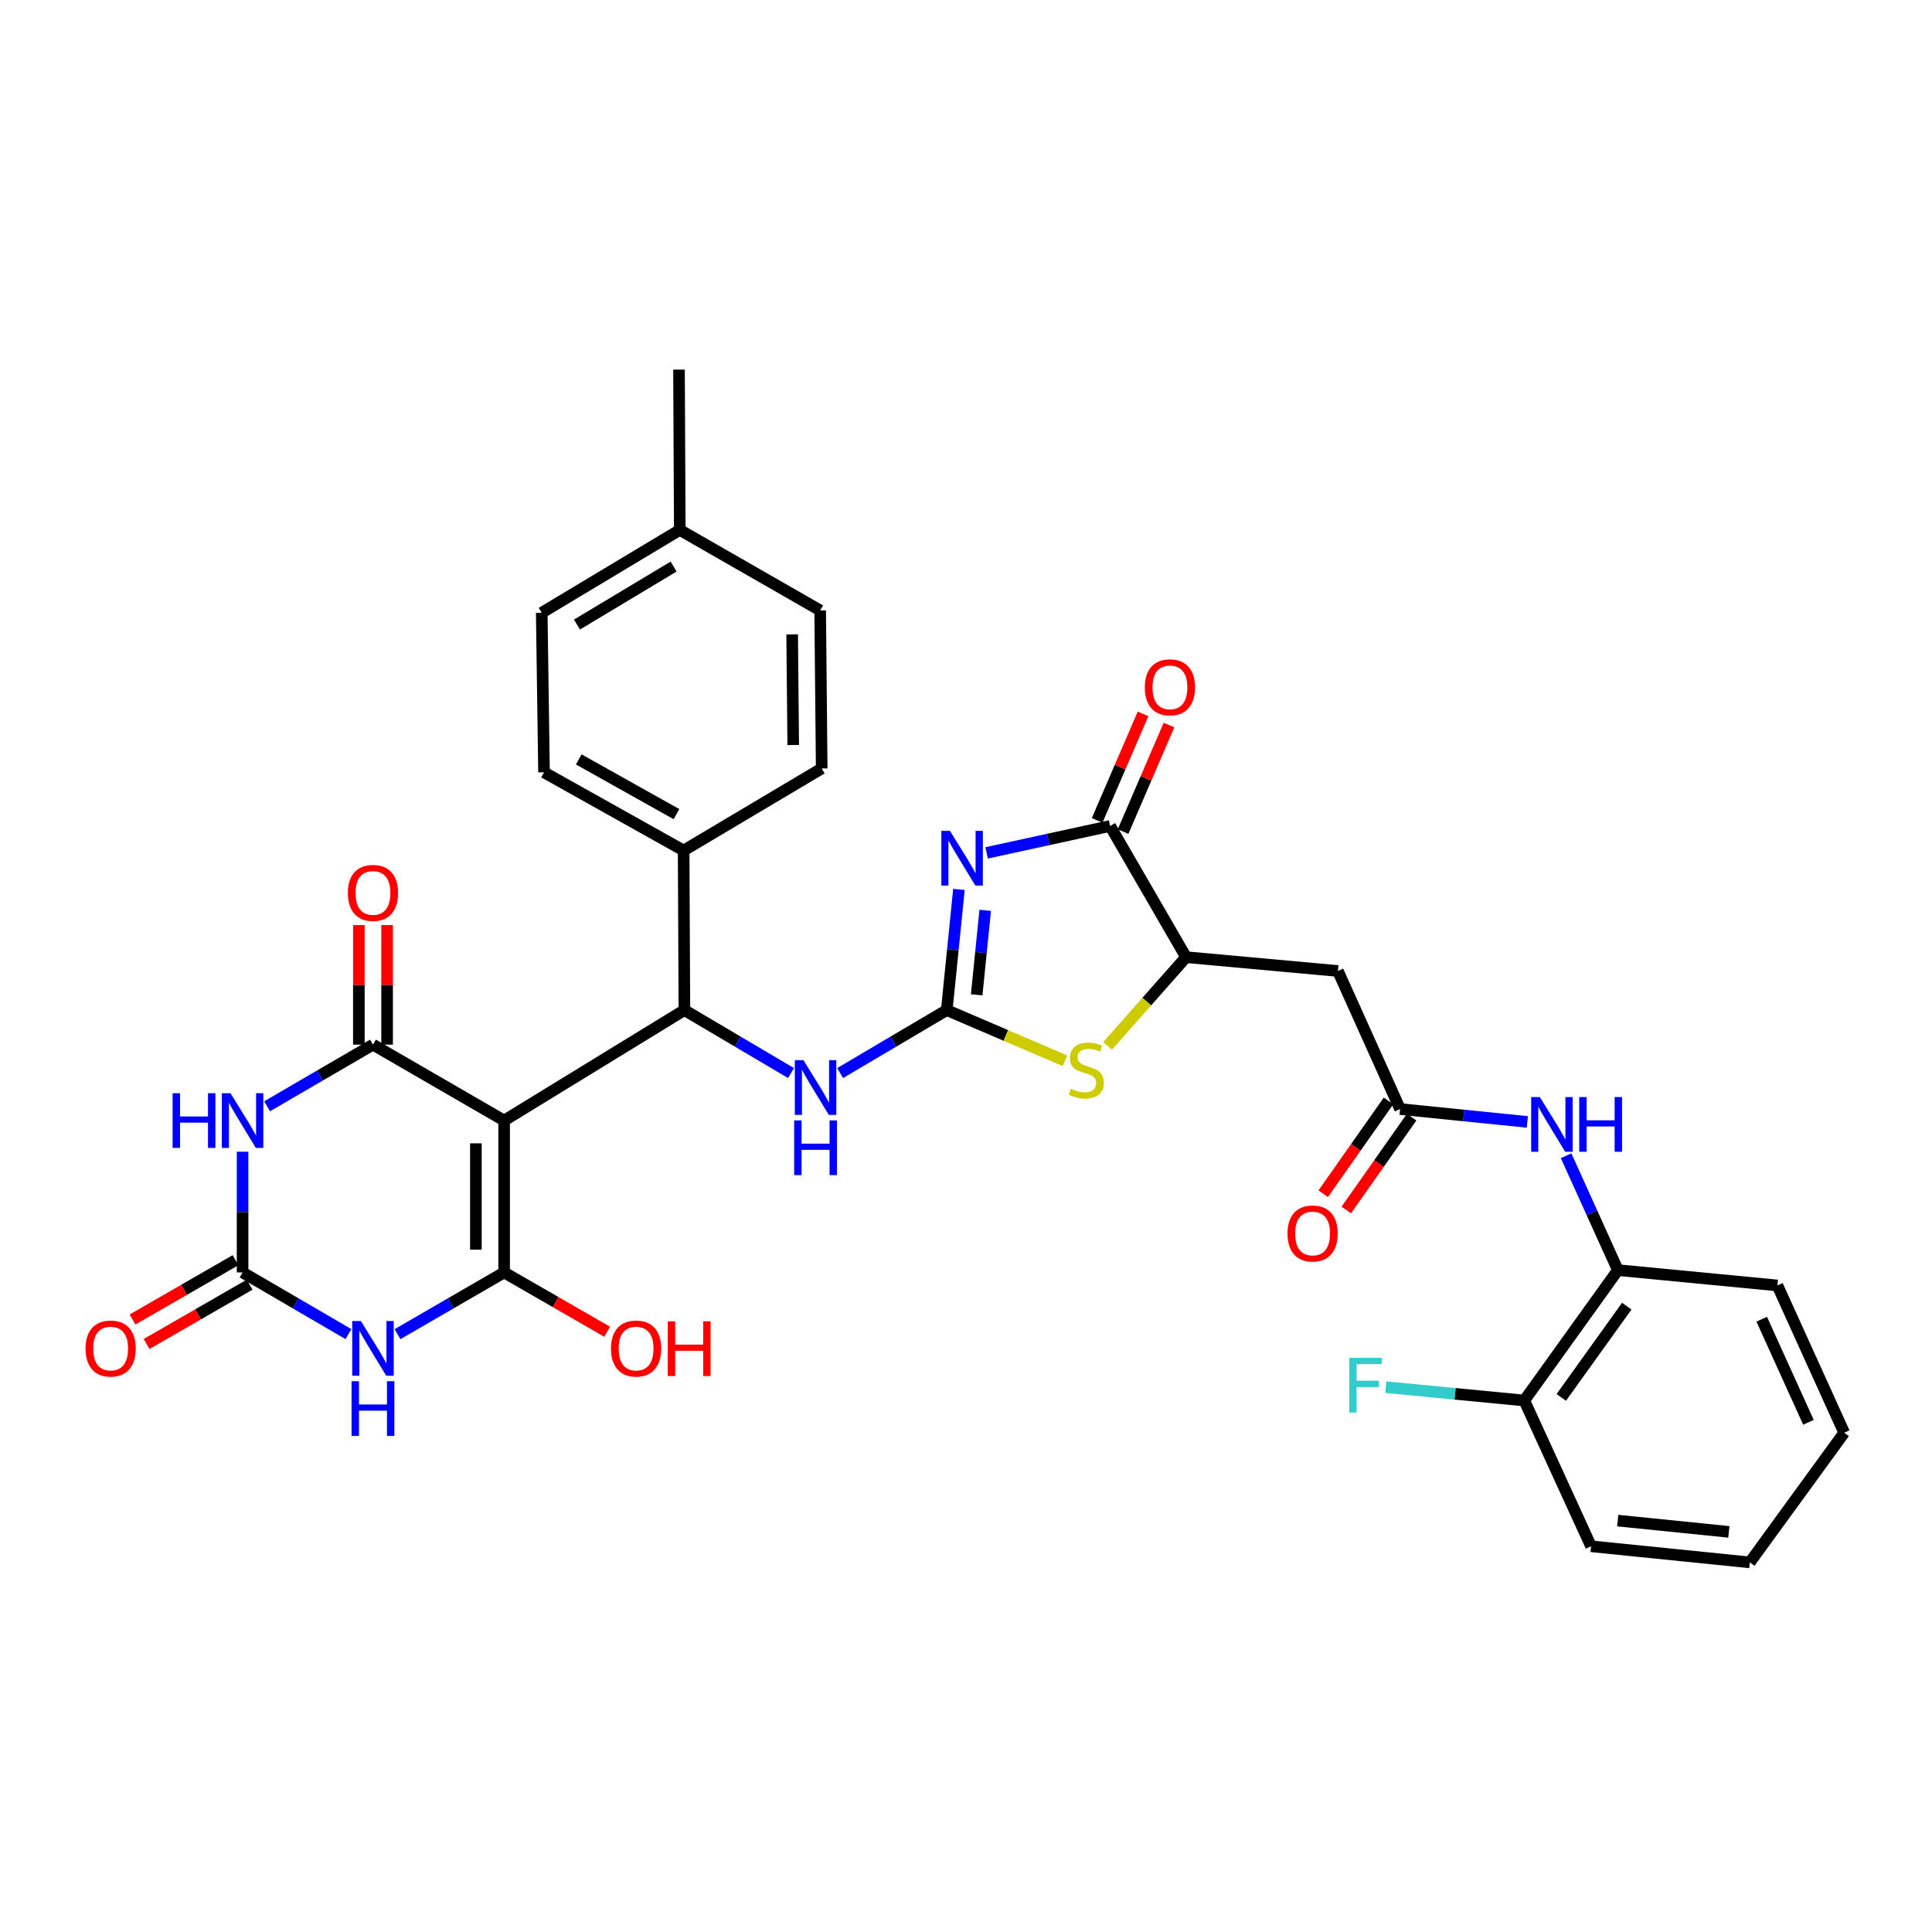 <?xml version='1.0' encoding='iso-8859-1'?>
<svg version='1.1' baseProfile='full'
              xmlns='http://www.w3.org/2000/svg'
                      xmlns:rdkit='http://www.rdkit.org/xml'
                      xmlns:xlink='http://www.w3.org/1999/xlink'
                  xml:space='preserve'
width='1000px' height='1000px' viewBox='0 0 1000 1000'>
<!-- END OF HEADER -->
<rect style='opacity:1.0;fill:#FFFFFF;stroke:none' width='1000' height='1000' x='0' y='0'> </rect>
<path class='bond-0' d='M 260.934,579.999 L 260.934,658.609' style='fill:none;fill-rule:evenodd;stroke:#000000;stroke-width:6px;stroke-linecap:butt;stroke-linejoin:miter;stroke-opacity:1' />
<path class='bond-0' d='M 246.316,591.79 L 246.316,646.817' style='fill:none;fill-rule:evenodd;stroke:#000000;stroke-width:6px;stroke-linecap:butt;stroke-linejoin:miter;stroke-opacity:1' />
<path class='bond-2' d='M 260.934,579.999 L 193.052,540.702' style='fill:none;fill-rule:evenodd;stroke:#000000;stroke-width:6px;stroke-linecap:butt;stroke-linejoin:miter;stroke-opacity:1' />
<path class='bond-7' d='M 260.934,579.999 L 354.243,522.828' style='fill:none;fill-rule:evenodd;stroke:#000000;stroke-width:6px;stroke-linecap:butt;stroke-linejoin:miter;stroke-opacity:1' />
<path class='bond-4' d='M 260.934,658.609 L 233.343,674.587' style='fill:none;fill-rule:evenodd;stroke:#000000;stroke-width:6px;stroke-linecap:butt;stroke-linejoin:miter;stroke-opacity:1' />
<path class='bond-4' d='M 233.343,674.587 L 205.753,690.566' style='fill:none;fill-rule:evenodd;stroke:#0000FF;stroke-width:6px;stroke-linecap:butt;stroke-linejoin:miter;stroke-opacity:1' />
<path class='bond-21' d='M 260.934,658.609 L 287.601,673.957' style='fill:none;fill-rule:evenodd;stroke:#000000;stroke-width:6px;stroke-linecap:butt;stroke-linejoin:miter;stroke-opacity:1' />
<path class='bond-21' d='M 287.601,673.957 L 314.268,689.306' style='fill:none;fill-rule:evenodd;stroke:#FF0000;stroke-width:6px;stroke-linecap:butt;stroke-linejoin:miter;stroke-opacity:1' />
<path class='bond-1' d='M 496.345,460.353 L 493.193,491.59' style='fill:none;fill-rule:evenodd;stroke:#0000FF;stroke-width:6px;stroke-linecap:butt;stroke-linejoin:miter;stroke-opacity:1' />
<path class='bond-1' d='M 493.193,491.59 L 490.04,522.828' style='fill:none;fill-rule:evenodd;stroke:#000000;stroke-width:6px;stroke-linecap:butt;stroke-linejoin:miter;stroke-opacity:1' />
<path class='bond-1' d='M 509.943,471.192 L 507.736,493.058' style='fill:none;fill-rule:evenodd;stroke:#0000FF;stroke-width:6px;stroke-linecap:butt;stroke-linejoin:miter;stroke-opacity:1' />
<path class='bond-1' d='M 507.736,493.058 L 505.529,514.924' style='fill:none;fill-rule:evenodd;stroke:#000000;stroke-width:6px;stroke-linecap:butt;stroke-linejoin:miter;stroke-opacity:1' />
<path class='bond-8' d='M 510.674,441.452 L 542.634,434.49' style='fill:none;fill-rule:evenodd;stroke:#0000FF;stroke-width:6px;stroke-linecap:butt;stroke-linejoin:miter;stroke-opacity:1' />
<path class='bond-8' d='M 542.634,434.49 L 574.594,427.529' style='fill:none;fill-rule:evenodd;stroke:#000000;stroke-width:6px;stroke-linecap:butt;stroke-linejoin:miter;stroke-opacity:1' />
<path class='bond-5' d='M 193.052,540.702 L 165.652,556.655' style='fill:none;fill-rule:evenodd;stroke:#000000;stroke-width:6px;stroke-linecap:butt;stroke-linejoin:miter;stroke-opacity:1' />
<path class='bond-5' d='M 165.652,556.655 L 138.252,572.609' style='fill:none;fill-rule:evenodd;stroke:#0000FF;stroke-width:6px;stroke-linecap:butt;stroke-linejoin:miter;stroke-opacity:1' />
<path class='bond-17' d='M 200.36,540.702 L 200.36,509.759' style='fill:none;fill-rule:evenodd;stroke:#000000;stroke-width:6px;stroke-linecap:butt;stroke-linejoin:miter;stroke-opacity:1' />
<path class='bond-17' d='M 200.36,509.759 L 200.36,478.817' style='fill:none;fill-rule:evenodd;stroke:#FF0000;stroke-width:6px;stroke-linecap:butt;stroke-linejoin:miter;stroke-opacity:1' />
<path class='bond-17' d='M 185.743,540.702 L 185.743,509.759' style='fill:none;fill-rule:evenodd;stroke:#000000;stroke-width:6px;stroke-linecap:butt;stroke-linejoin:miter;stroke-opacity:1' />
<path class='bond-17' d='M 185.743,509.759 L 185.743,478.817' style='fill:none;fill-rule:evenodd;stroke:#FF0000;stroke-width:6px;stroke-linecap:butt;stroke-linejoin:miter;stroke-opacity:1' />
<path class='bond-3' d='M 490.04,522.828 L 462.446,539.121' style='fill:none;fill-rule:evenodd;stroke:#000000;stroke-width:6px;stroke-linecap:butt;stroke-linejoin:miter;stroke-opacity:1' />
<path class='bond-3' d='M 462.446,539.121 L 434.853,555.415' style='fill:none;fill-rule:evenodd;stroke:#0000FF;stroke-width:6px;stroke-linecap:butt;stroke-linejoin:miter;stroke-opacity:1' />
<path class='bond-9' d='M 490.04,522.828 L 520.631,535.939' style='fill:none;fill-rule:evenodd;stroke:#000000;stroke-width:6px;stroke-linecap:butt;stroke-linejoin:miter;stroke-opacity:1' />
<path class='bond-9' d='M 520.631,535.939 L 551.222,549.051' style='fill:none;fill-rule:evenodd;stroke:#CCCC00;stroke-width:6px;stroke-linecap:butt;stroke-linejoin:miter;stroke-opacity:1' />
<path class='bond-34' d='M 180.359,690.529 L 152.959,674.569' style='fill:none;fill-rule:evenodd;stroke:#0000FF;stroke-width:6px;stroke-linecap:butt;stroke-linejoin:miter;stroke-opacity:1' />
<path class='bond-34' d='M 152.959,674.569 L 125.559,658.609' style='fill:none;fill-rule:evenodd;stroke:#000000;stroke-width:6px;stroke-linecap:butt;stroke-linejoin:miter;stroke-opacity:1' />
<path class='bond-6' d='M 125.559,596.124 L 125.559,627.366' style='fill:none;fill-rule:evenodd;stroke:#0000FF;stroke-width:6px;stroke-linecap:butt;stroke-linejoin:miter;stroke-opacity:1' />
<path class='bond-6' d='M 125.559,627.366 L 125.559,658.609' style='fill:none;fill-rule:evenodd;stroke:#000000;stroke-width:6px;stroke-linecap:butt;stroke-linejoin:miter;stroke-opacity:1' />
<path class='bond-18' d='M 121.913,652.275 L 95.253,667.622' style='fill:none;fill-rule:evenodd;stroke:#000000;stroke-width:6px;stroke-linecap:butt;stroke-linejoin:miter;stroke-opacity:1' />
<path class='bond-18' d='M 95.253,667.622 L 68.594,682.97' style='fill:none;fill-rule:evenodd;stroke:#FF0000;stroke-width:6px;stroke-linecap:butt;stroke-linejoin:miter;stroke-opacity:1' />
<path class='bond-18' d='M 129.206,664.943 L 102.546,680.29' style='fill:none;fill-rule:evenodd;stroke:#000000;stroke-width:6px;stroke-linecap:butt;stroke-linejoin:miter;stroke-opacity:1' />
<path class='bond-18' d='M 102.546,680.29 L 75.887,695.638' style='fill:none;fill-rule:evenodd;stroke:#FF0000;stroke-width:6px;stroke-linecap:butt;stroke-linejoin:miter;stroke-opacity:1' />
<path class='bond-11' d='M 354.243,522.828 L 381.836,539.121' style='fill:none;fill-rule:evenodd;stroke:#000000;stroke-width:6px;stroke-linecap:butt;stroke-linejoin:miter;stroke-opacity:1' />
<path class='bond-11' d='M 381.836,539.121 L 409.43,555.415' style='fill:none;fill-rule:evenodd;stroke:#0000FF;stroke-width:6px;stroke-linecap:butt;stroke-linejoin:miter;stroke-opacity:1' />
<path class='bond-15' d='M 354.243,522.828 L 353.845,440.23' style='fill:none;fill-rule:evenodd;stroke:#000000;stroke-width:6px;stroke-linecap:butt;stroke-linejoin:miter;stroke-opacity:1' />
<path class='bond-19' d='M 581.307,430.421 L 593.184,402.853' style='fill:none;fill-rule:evenodd;stroke:#000000;stroke-width:6px;stroke-linecap:butt;stroke-linejoin:miter;stroke-opacity:1' />
<path class='bond-19' d='M 593.184,402.853 L 605.062,375.284' style='fill:none;fill-rule:evenodd;stroke:#FF0000;stroke-width:6px;stroke-linecap:butt;stroke-linejoin:miter;stroke-opacity:1' />
<path class='bond-19' d='M 567.882,424.637 L 579.76,397.069' style='fill:none;fill-rule:evenodd;stroke:#000000;stroke-width:6px;stroke-linecap:butt;stroke-linejoin:miter;stroke-opacity:1' />
<path class='bond-19' d='M 579.76,397.069 L 591.637,369.5' style='fill:none;fill-rule:evenodd;stroke:#FF0000;stroke-width:6px;stroke-linecap:butt;stroke-linejoin:miter;stroke-opacity:1' />
<path class='bond-36' d='M 574.594,427.529 L 613.908,495.428' style='fill:none;fill-rule:evenodd;stroke:#000000;stroke-width:6px;stroke-linecap:butt;stroke-linejoin:miter;stroke-opacity:1' />
<path class='bond-10' d='M 573.295,541.322 L 593.601,518.375' style='fill:none;fill-rule:evenodd;stroke:#CCCC00;stroke-width:6px;stroke-linecap:butt;stroke-linejoin:miter;stroke-opacity:1' />
<path class='bond-10' d='M 593.601,518.375 L 613.908,495.428' style='fill:none;fill-rule:evenodd;stroke:#000000;stroke-width:6px;stroke-linecap:butt;stroke-linejoin:miter;stroke-opacity:1' />
<path class='bond-12' d='M 613.908,495.428 L 692.501,502.582' style='fill:none;fill-rule:evenodd;stroke:#000000;stroke-width:6px;stroke-linecap:butt;stroke-linejoin:miter;stroke-opacity:1' />
<path class='bond-13' d='M 692.501,502.582 L 724.676,574.038' style='fill:none;fill-rule:evenodd;stroke:#000000;stroke-width:6px;stroke-linecap:butt;stroke-linejoin:miter;stroke-opacity:1' />
<path class='bond-14' d='M 724.676,574.038 L 757.616,577.37' style='fill:none;fill-rule:evenodd;stroke:#000000;stroke-width:6px;stroke-linecap:butt;stroke-linejoin:miter;stroke-opacity:1' />
<path class='bond-14' d='M 757.616,577.37 L 790.555,580.702' style='fill:none;fill-rule:evenodd;stroke:#0000FF;stroke-width:6px;stroke-linecap:butt;stroke-linejoin:miter;stroke-opacity:1' />
<path class='bond-20' d='M 718.699,569.831 L 701.794,593.851' style='fill:none;fill-rule:evenodd;stroke:#000000;stroke-width:6px;stroke-linecap:butt;stroke-linejoin:miter;stroke-opacity:1' />
<path class='bond-20' d='M 701.794,593.851 L 684.888,617.87' style='fill:none;fill-rule:evenodd;stroke:#FF0000;stroke-width:6px;stroke-linecap:butt;stroke-linejoin:miter;stroke-opacity:1' />
<path class='bond-20' d='M 730.653,578.245 L 713.748,602.264' style='fill:none;fill-rule:evenodd;stroke:#000000;stroke-width:6px;stroke-linecap:butt;stroke-linejoin:miter;stroke-opacity:1' />
<path class='bond-20' d='M 713.748,602.264 L 696.842,626.283' style='fill:none;fill-rule:evenodd;stroke:#FF0000;stroke-width:6px;stroke-linecap:butt;stroke-linejoin:miter;stroke-opacity:1' />
<path class='bond-16' d='M 810.616,598.218 L 824.013,627.817' style='fill:none;fill-rule:evenodd;stroke:#0000FF;stroke-width:6px;stroke-linecap:butt;stroke-linejoin:miter;stroke-opacity:1' />
<path class='bond-16' d='M 824.013,627.817 L 837.41,657.415' style='fill:none;fill-rule:evenodd;stroke:#000000;stroke-width:6px;stroke-linecap:butt;stroke-linejoin:miter;stroke-opacity:1' />
<path class='bond-23' d='M 353.845,440.23 L 281.585,399.756' style='fill:none;fill-rule:evenodd;stroke:#000000;stroke-width:6px;stroke-linecap:butt;stroke-linejoin:miter;stroke-opacity:1' />
<path class='bond-23' d='M 350.149,421.406 L 299.568,393.074' style='fill:none;fill-rule:evenodd;stroke:#000000;stroke-width:6px;stroke-linecap:butt;stroke-linejoin:miter;stroke-opacity:1' />
<path class='bond-24' d='M 353.845,440.23 L 425.308,397.75' style='fill:none;fill-rule:evenodd;stroke:#000000;stroke-width:6px;stroke-linecap:butt;stroke-linejoin:miter;stroke-opacity:1' />
<path class='bond-22' d='M 837.41,657.415 L 788.969,724.899' style='fill:none;fill-rule:evenodd;stroke:#000000;stroke-width:6px;stroke-linecap:butt;stroke-linejoin:miter;stroke-opacity:1' />
<path class='bond-22' d='M 842.019,676.062 L 808.11,723.301' style='fill:none;fill-rule:evenodd;stroke:#000000;stroke-width:6px;stroke-linecap:butt;stroke-linejoin:miter;stroke-opacity:1' />
<path class='bond-29' d='M 837.41,657.415 L 919.991,665.349' style='fill:none;fill-rule:evenodd;stroke:#000000;stroke-width:6px;stroke-linecap:butt;stroke-linejoin:miter;stroke-opacity:1' />
<path class='bond-25' d='M 788.969,724.899 L 753.127,721.442' style='fill:none;fill-rule:evenodd;stroke:#000000;stroke-width:6px;stroke-linecap:butt;stroke-linejoin:miter;stroke-opacity:1' />
<path class='bond-25' d='M 753.127,721.442 L 717.286,717.985' style='fill:none;fill-rule:evenodd;stroke:#33CCCC;stroke-width:6px;stroke-linecap:butt;stroke-linejoin:miter;stroke-opacity:1' />
<path class='bond-30' d='M 788.969,724.899 L 823.531,800.35' style='fill:none;fill-rule:evenodd;stroke:#000000;stroke-width:6px;stroke-linecap:butt;stroke-linejoin:miter;stroke-opacity:1' />
<path class='bond-26' d='M 281.585,399.756 L 280.4,317.167' style='fill:none;fill-rule:evenodd;stroke:#000000;stroke-width:6px;stroke-linecap:butt;stroke-linejoin:miter;stroke-opacity:1' />
<path class='bond-27' d='M 425.308,397.75 L 424.521,315.957' style='fill:none;fill-rule:evenodd;stroke:#000000;stroke-width:6px;stroke-linecap:butt;stroke-linejoin:miter;stroke-opacity:1' />
<path class='bond-27' d='M 410.573,385.622 L 410.022,328.367' style='fill:none;fill-rule:evenodd;stroke:#000000;stroke-width:6px;stroke-linecap:butt;stroke-linejoin:miter;stroke-opacity:1' />
<path class='bond-35' d='M 280.4,317.167 L 351.855,274.289' style='fill:none;fill-rule:evenodd;stroke:#000000;stroke-width:6px;stroke-linecap:butt;stroke-linejoin:miter;stroke-opacity:1' />
<path class='bond-35' d='M 298.639,323.269 L 348.658,293.254' style='fill:none;fill-rule:evenodd;stroke:#000000;stroke-width:6px;stroke-linecap:butt;stroke-linejoin:miter;stroke-opacity:1' />
<path class='bond-28' d='M 424.521,315.957 L 351.855,274.289' style='fill:none;fill-rule:evenodd;stroke:#000000;stroke-width:6px;stroke-linecap:butt;stroke-linejoin:miter;stroke-opacity:1' />
<path class='bond-31' d='M 351.855,274.289 L 351.449,191.31' style='fill:none;fill-rule:evenodd;stroke:#000000;stroke-width:6px;stroke-linecap:butt;stroke-linejoin:miter;stroke-opacity:1' />
<path class='bond-32' d='M 919.991,665.349 L 954.545,741.58' style='fill:none;fill-rule:evenodd;stroke:#000000;stroke-width:6px;stroke-linecap:butt;stroke-linejoin:miter;stroke-opacity:1' />
<path class='bond-32' d='M 911.861,682.818 L 936.049,736.18' style='fill:none;fill-rule:evenodd;stroke:#000000;stroke-width:6px;stroke-linecap:butt;stroke-linejoin:miter;stroke-opacity:1' />
<path class='bond-37' d='M 823.531,800.35 L 905.707,808.69' style='fill:none;fill-rule:evenodd;stroke:#000000;stroke-width:6px;stroke-linecap:butt;stroke-linejoin:miter;stroke-opacity:1' />
<path class='bond-37' d='M 837.334,787.058 L 894.856,792.897' style='fill:none;fill-rule:evenodd;stroke:#000000;stroke-width:6px;stroke-linecap:butt;stroke-linejoin:miter;stroke-opacity:1' />
<path class='bond-33' d='M 954.545,741.58 L 905.707,808.69' style='fill:none;fill-rule:evenodd;stroke:#000000;stroke-width:6px;stroke-linecap:butt;stroke-linejoin:miter;stroke-opacity:1' />
<path  class='atom-2' d='M 491.714 430.058
L 500.994 445.058
Q 501.914 446.538, 503.394 449.218
Q 504.874 451.898, 504.954 452.058
L 504.954 430.058
L 508.714 430.058
L 508.714 458.378
L 504.834 458.378
L 494.874 441.978
Q 493.714 440.058, 492.474 437.858
Q 491.274 435.658, 490.914 434.978
L 490.914 458.378
L 487.234 458.378
L 487.234 430.058
L 491.714 430.058
' fill='#0000FF'/>
<path  class='atom-5' d='M 186.792 683.762
L 196.072 698.762
Q 196.992 700.242, 198.472 702.922
Q 199.952 705.602, 200.032 705.762
L 200.032 683.762
L 203.792 683.762
L 203.792 712.082
L 199.912 712.082
L 189.952 695.682
Q 188.792 693.762, 187.552 691.562
Q 186.352 689.362, 185.992 688.682
L 185.992 712.082
L 182.312 712.082
L 182.312 683.762
L 186.792 683.762
' fill='#0000FF'/>
<path  class='atom-5' d='M 181.972 714.914
L 185.812 714.914
L 185.812 726.954
L 200.292 726.954
L 200.292 714.914
L 204.132 714.914
L 204.132 743.234
L 200.292 743.234
L 200.292 730.154
L 185.812 730.154
L 185.812 743.234
L 181.972 743.234
L 181.972 714.914
' fill='#0000FF'/>
<path  class='atom-6' d='M 89.339 565.839
L 93.179 565.839
L 93.179 577.879
L 107.659 577.879
L 107.659 565.839
L 111.499 565.839
L 111.499 594.159
L 107.659 594.159
L 107.659 581.079
L 93.179 581.079
L 93.179 594.159
L 89.339 594.159
L 89.339 565.839
' fill='#0000FF'/>
<path  class='atom-6' d='M 119.299 565.839
L 128.579 580.839
Q 129.499 582.319, 130.979 584.999
Q 132.459 587.679, 132.539 587.839
L 132.539 565.839
L 136.299 565.839
L 136.299 594.159
L 132.419 594.159
L 122.459 577.759
Q 121.299 575.839, 120.059 573.639
Q 118.859 571.439, 118.499 570.759
L 118.499 594.159
L 114.819 594.159
L 114.819 565.839
L 119.299 565.839
' fill='#0000FF'/>
<path  class='atom-10' d='M 554.267 563.505
Q 554.587 563.625, 555.907 564.185
Q 557.227 564.745, 558.667 565.105
Q 560.147 565.425, 561.587 565.425
Q 564.267 565.425, 565.827 564.145
Q 567.387 562.825, 567.387 560.545
Q 567.387 558.985, 566.587 558.025
Q 565.827 557.065, 564.627 556.545
Q 563.427 556.025, 561.427 555.425
Q 558.907 554.665, 557.387 553.945
Q 555.907 553.225, 554.827 551.705
Q 553.787 550.185, 553.787 547.625
Q 553.787 544.065, 556.187 541.865
Q 558.627 539.665, 563.427 539.665
Q 566.707 539.665, 570.427 541.225
L 569.507 544.305
Q 566.107 542.905, 563.547 542.905
Q 560.787 542.905, 559.267 544.065
Q 557.747 545.185, 557.787 547.145
Q 557.787 548.665, 558.547 549.585
Q 559.347 550.505, 560.467 551.025
Q 561.627 551.545, 563.547 552.145
Q 566.107 552.945, 567.627 553.745
Q 569.147 554.545, 570.227 556.185
Q 571.347 557.785, 571.347 560.545
Q 571.347 564.465, 568.707 566.585
Q 566.107 568.665, 561.747 568.665
Q 559.227 568.665, 557.307 568.105
Q 555.427 567.585, 553.187 566.665
L 554.267 563.505
' fill='#CCCC00'/>
<path  class='atom-12' d='M 415.881 548.76
L 425.161 563.76
Q 426.081 565.24, 427.561 567.92
Q 429.041 570.6, 429.121 570.76
L 429.121 548.76
L 432.881 548.76
L 432.881 577.08
L 429.001 577.08
L 419.041 560.68
Q 417.881 558.76, 416.641 556.56
Q 415.441 554.36, 415.081 553.68
L 415.081 577.08
L 411.401 577.08
L 411.401 548.76
L 415.881 548.76
' fill='#0000FF'/>
<path  class='atom-12' d='M 411.061 579.912
L 414.901 579.912
L 414.901 591.952
L 429.381 591.952
L 429.381 579.912
L 433.221 579.912
L 433.221 608.232
L 429.381 608.232
L 429.381 595.152
L 414.901 595.152
L 414.901 608.232
L 411.061 608.232
L 411.061 579.912
' fill='#0000FF'/>
<path  class='atom-15' d='M 797.01 567.828
L 806.29 582.828
Q 807.21 584.308, 808.69 586.988
Q 810.17 589.668, 810.25 589.828
L 810.25 567.828
L 814.01 567.828
L 814.01 596.148
L 810.13 596.148
L 800.17 579.748
Q 799.01 577.828, 797.77 575.628
Q 796.57 573.428, 796.21 572.748
L 796.21 596.148
L 792.53 596.148
L 792.53 567.828
L 797.01 567.828
' fill='#0000FF'/>
<path  class='atom-15' d='M 817.41 567.828
L 821.25 567.828
L 821.25 579.868
L 835.73 579.868
L 835.73 567.828
L 839.57 567.828
L 839.57 596.148
L 835.73 596.148
L 835.73 583.068
L 821.25 583.068
L 821.25 596.148
L 817.41 596.148
L 817.41 567.828
' fill='#0000FF'/>
<path  class='atom-18' d='M 180.052 462.172
Q 180.052 455.372, 183.412 451.572
Q 186.772 447.772, 193.052 447.772
Q 199.332 447.772, 202.692 451.572
Q 206.052 455.372, 206.052 462.172
Q 206.052 469.052, 202.652 472.972
Q 199.252 476.852, 193.052 476.852
Q 186.812 476.852, 183.412 472.972
Q 180.052 469.092, 180.052 462.172
M 193.052 473.652
Q 197.372 473.652, 199.692 470.772
Q 202.052 467.852, 202.052 462.172
Q 202.052 456.612, 199.692 453.812
Q 197.372 450.972, 193.052 450.972
Q 188.732 450.972, 186.372 453.772
Q 184.052 456.572, 184.052 462.172
Q 184.052 467.892, 186.372 470.772
Q 188.732 473.652, 193.052 473.652
' fill='#FF0000'/>
<path  class='atom-19' d='M 44.271 698.002
Q 44.271 691.202, 47.631 687.402
Q 50.991 683.602, 57.271 683.602
Q 63.551 683.602, 66.911 687.402
Q 70.271 691.202, 70.271 698.002
Q 70.271 704.882, 66.871 708.802
Q 63.471 712.682, 57.271 712.682
Q 51.031 712.682, 47.631 708.802
Q 44.271 704.922, 44.271 698.002
M 57.271 709.482
Q 61.591 709.482, 63.911 706.602
Q 66.271 703.682, 66.271 698.002
Q 66.271 692.442, 63.911 689.642
Q 61.591 686.802, 57.271 686.802
Q 52.951 686.802, 50.591 689.602
Q 48.271 692.402, 48.271 698.002
Q 48.271 703.722, 50.591 706.602
Q 52.951 709.482, 57.271 709.482
' fill='#FF0000'/>
<path  class='atom-20' d='M 592.551 355.756
Q 592.551 348.956, 595.911 345.156
Q 599.271 341.356, 605.551 341.356
Q 611.831 341.356, 615.191 345.156
Q 618.551 348.956, 618.551 355.756
Q 618.551 362.636, 615.151 366.556
Q 611.751 370.436, 605.551 370.436
Q 599.311 370.436, 595.911 366.556
Q 592.551 362.676, 592.551 355.756
M 605.551 367.236
Q 609.871 367.236, 612.191 364.356
Q 614.551 361.436, 614.551 355.756
Q 614.551 350.196, 612.191 347.396
Q 609.871 344.556, 605.551 344.556
Q 601.231 344.556, 598.871 347.356
Q 596.551 350.156, 596.551 355.756
Q 596.551 361.476, 598.871 364.356
Q 601.231 367.236, 605.551 367.236
' fill='#FF0000'/>
<path  class='atom-21' d='M 666.402 638.443
Q 666.402 631.643, 669.762 627.843
Q 673.122 624.043, 679.402 624.043
Q 685.682 624.043, 689.042 627.843
Q 692.402 631.643, 692.402 638.443
Q 692.402 645.323, 689.002 649.243
Q 685.602 653.123, 679.402 653.123
Q 673.162 653.123, 669.762 649.243
Q 666.402 645.363, 666.402 638.443
M 679.402 649.923
Q 683.722 649.923, 686.042 647.043
Q 688.402 644.123, 688.402 638.443
Q 688.402 632.883, 686.042 630.083
Q 683.722 627.243, 679.402 627.243
Q 675.082 627.243, 672.722 630.043
Q 670.402 632.843, 670.402 638.443
Q 670.402 644.163, 672.722 647.043
Q 675.082 649.923, 679.402 649.923
' fill='#FF0000'/>
<path  class='atom-22' d='M 316.239 698.002
Q 316.239 691.202, 319.599 687.402
Q 322.959 683.602, 329.239 683.602
Q 335.519 683.602, 338.879 687.402
Q 342.239 691.202, 342.239 698.002
Q 342.239 704.882, 338.839 708.802
Q 335.439 712.682, 329.239 712.682
Q 322.999 712.682, 319.599 708.802
Q 316.239 704.922, 316.239 698.002
M 329.239 709.482
Q 333.559 709.482, 335.879 706.602
Q 338.239 703.682, 338.239 698.002
Q 338.239 692.442, 335.879 689.642
Q 333.559 686.802, 329.239 686.802
Q 324.919 686.802, 322.559 689.602
Q 320.239 692.402, 320.239 698.002
Q 320.239 703.722, 322.559 706.602
Q 324.919 709.482, 329.239 709.482
' fill='#FF0000'/>
<path  class='atom-22' d='M 345.639 683.922
L 349.479 683.922
L 349.479 695.962
L 363.959 695.962
L 363.959 683.922
L 367.799 683.922
L 367.799 712.242
L 363.959 712.242
L 363.959 699.162
L 349.479 699.162
L 349.479 712.242
L 345.639 712.242
L 345.639 683.922
' fill='#FF0000'/>
<path  class='atom-26' d='M 698.382 702.813
L 715.222 702.813
L 715.222 706.053
L 702.182 706.053
L 702.182 714.653
L 713.782 714.653
L 713.782 717.933
L 702.182 717.933
L 702.182 731.133
L 698.382 731.133
L 698.382 702.813
' fill='#33CCCC'/>
</svg>
